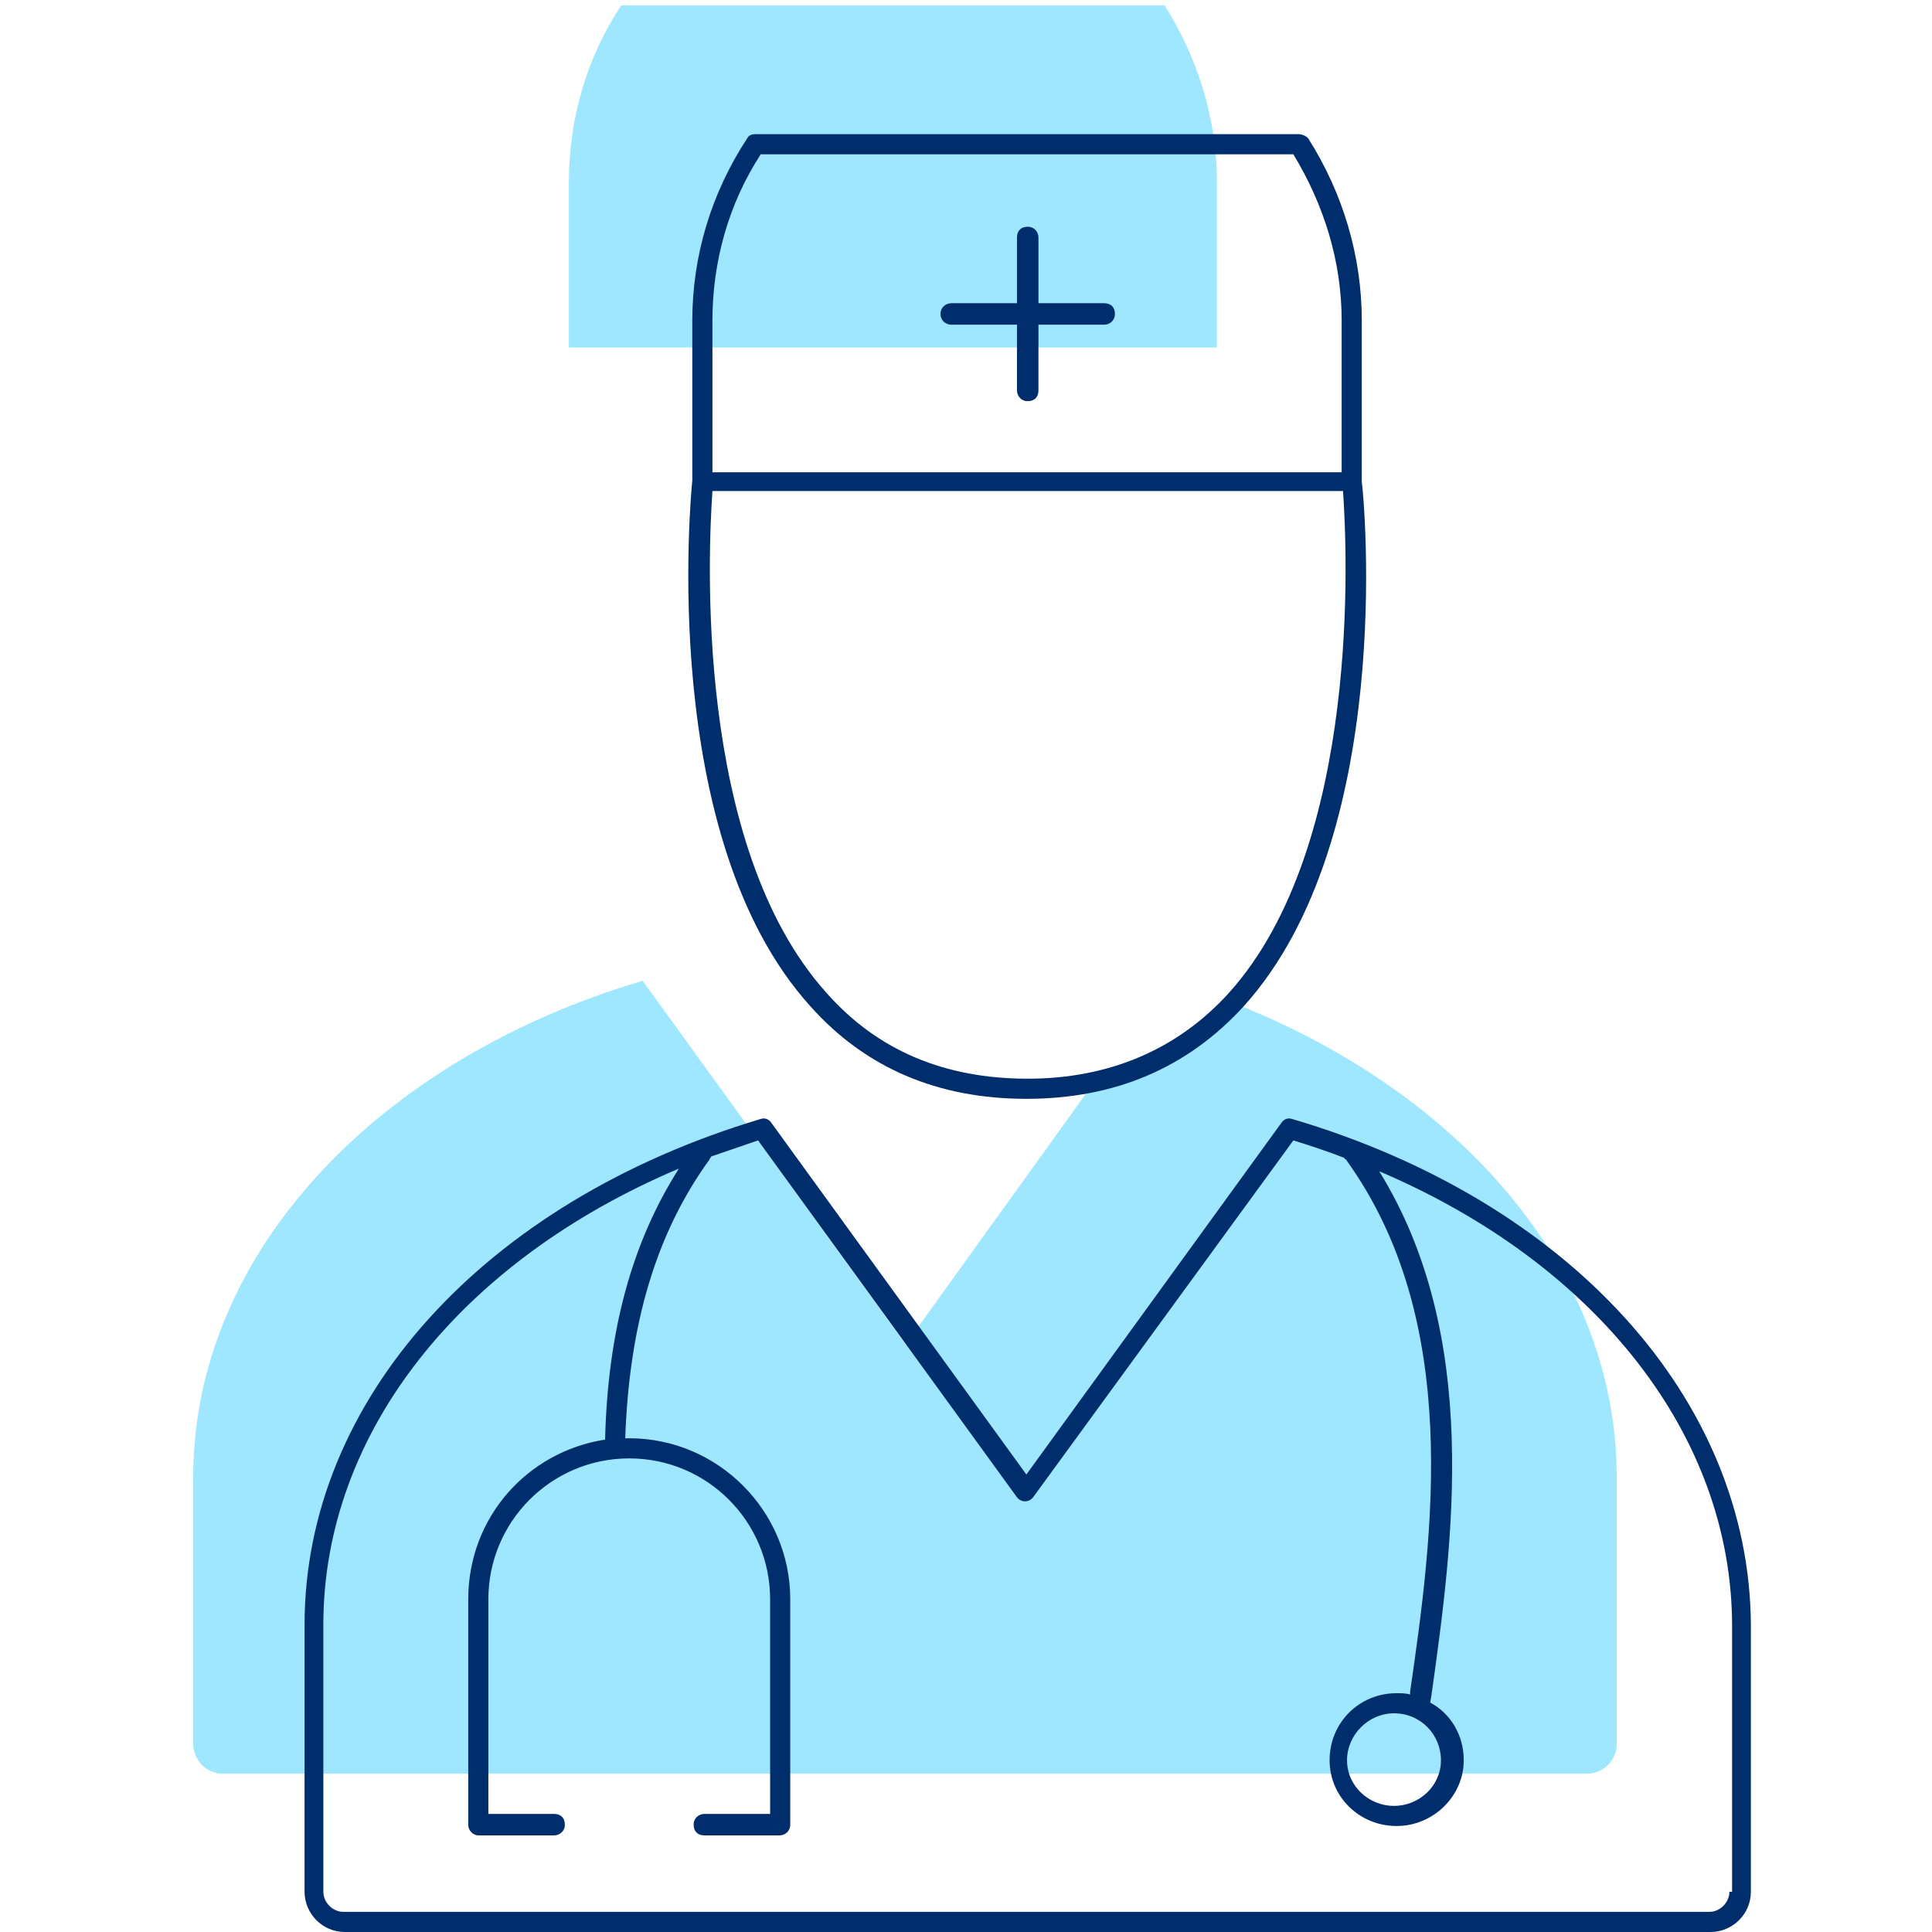 <svg xmlns="http://www.w3.org/2000/svg" width="144px" height="144px" viewBox="0 0 144 144">
<path fill="#9FE7FF" d="M90.7,25.9V13.6h0c0-4.9-1.5-9.4-3.9-13.2H46.3c-2.5,3.8-3.9,8.3-3.9,13.2h0v12.3H90.7z"/>
<path fill="#9FE7FF" d="M81.6,80.6l-14.1,19.6L47.9,73.1c-19.6,5.8-33.5,20.2-33.5,37V130c0,1.2,1,2.2,2.2,2.2h6.7h88.3h6.7
c1.2,0,2.2-1,2.2-2.2v-19.9c0-15.4-11.6-28.7-28.7-35.4C88.1,79.3,81.6,80.6,81.6,80.6z"/>
<path fill="#002E6D" d="M96.3,83.4c-0.3-0.1-0.6,0-0.8,0.3l-19,26.2l-19-26.2c-0.2-0.3-0.5-0.4-0.8-0.3c-20.7,6.2-34,21-34,37.7V141
c0,1.6,1.3,3,3,3h101.8c1.6,0,3-1.3,3-3v-19.9C130.4,104.3,117,89.5,96.3,83.4z M128.9,141c0,0.8-0.7,1.5-1.5,1.5H25.6
c-0.8,0-1.5-0.7-1.5-1.5v-19.9c0-14.3,10.2-27.1,26.5-34c-3.5,5.5-5.3,12.1-5.5,20.2c-5.8,0.9-10.2,5.8-10.2,11.9V136
c0,0.4,0.3,0.8,0.8,0.8h5.6c0.4,0,0.8-0.3,0.8-0.8s-0.3-0.8-0.8-0.8h-4.9v-16c0-5.8,4.7-10.5,10.5-10.5s10.5,4.7,10.5,10.5v16h-4.9
c-0.4,0-0.8,0.3-0.8,0.8s0.3,0.8,0.8,0.8h5.6c0.4,0,0.8-0.3,0.8-0.8v-16.8c0-6.6-5.4-12-12-12c-0.1,0-0.2,0-0.3,0
c0.3-8.5,2.3-15.3,6.3-20.8c0-0.1,0.1-0.1,0.1-0.2c1.2-0.4,2.3-0.8,3.5-1.2l19.3,26.6c0.3,0.4,0.9,0.4,1.2,0L96.4,85
c1.3,0.4,2.5,0.8,3.8,1.3c0,0,0,0.1,0.1,0.1c8.7,12,6.5,28,4.8,39.7l0,0.2c-0.3-0.1-0.7-0.1-1-0.1c-2.8,0-5,2.2-5,5
c0,2.7,2.2,4.9,5,4.9c2.7,0,5-2.2,5-4.9c0-1.9-1-3.5-2.5-4.3l0.1-0.6c1.6-11.4,3.7-26.7-3.9-39c16.2,6.9,26.3,19.7,26.3,33.9V141z
M107.4,131.2c0,1.9-1.6,3.4-3.5,3.4c-1.9,0-3.5-1.5-3.5-3.4c0-1.9,1.6-3.5,3.5-3.5C105.9,127.7,107.4,129.3,107.4,131.2z"/>
<path fill="#002E6D" d="M60.4,75c4.1,4.6,9.5,6.9,16.1,6.9s12-2.3,16.2-6.9c11.3-12.5,9-37.6,8.8-39.1l0-12c0-4.8-1.4-9.5-4-13.6
C97.3,10.1,97,10,96.8,10H56.3c-0.3,0-0.5,0.1-0.6,0.3c-2.7,4.1-4.1,8.8-4.1,13.6l0,11.9C51.5,36.9,49,62.4,60.4,75z M91.6,74
c-3.8,4.2-8.9,6.4-15,6.4c-6.2,0-11.2-2.1-15-6.4c-9.9-11-8.8-33-8.5-37.4h47C100.4,40.8,101.5,63,91.6,74z M56.7,11.5h39.7
c2.3,3.8,3.6,8,3.6,12.4v11.3H53.1l0-11.3C53.1,19.5,54.3,15.2,56.7,11.5z"/>
<path fill="#002E6D" d="M70.9,24.2h4.9v4.9c0,0.4,0.3,0.8,0.8,0.8s0.8-0.3,0.8-0.8v-4.9h4.9c0.4,0,0.8-0.3,0.8-0.8s-0.3-0.8-0.8-0.8
h-4.9v-4.9c0-0.4-0.3-0.8-0.8-0.8s-0.8,0.3-0.8,0.8v4.9h-4.9c-0.4,0-0.8,0.3-0.8,0.8S70.5,24.2,70.9,24.2z"/>
</svg>
